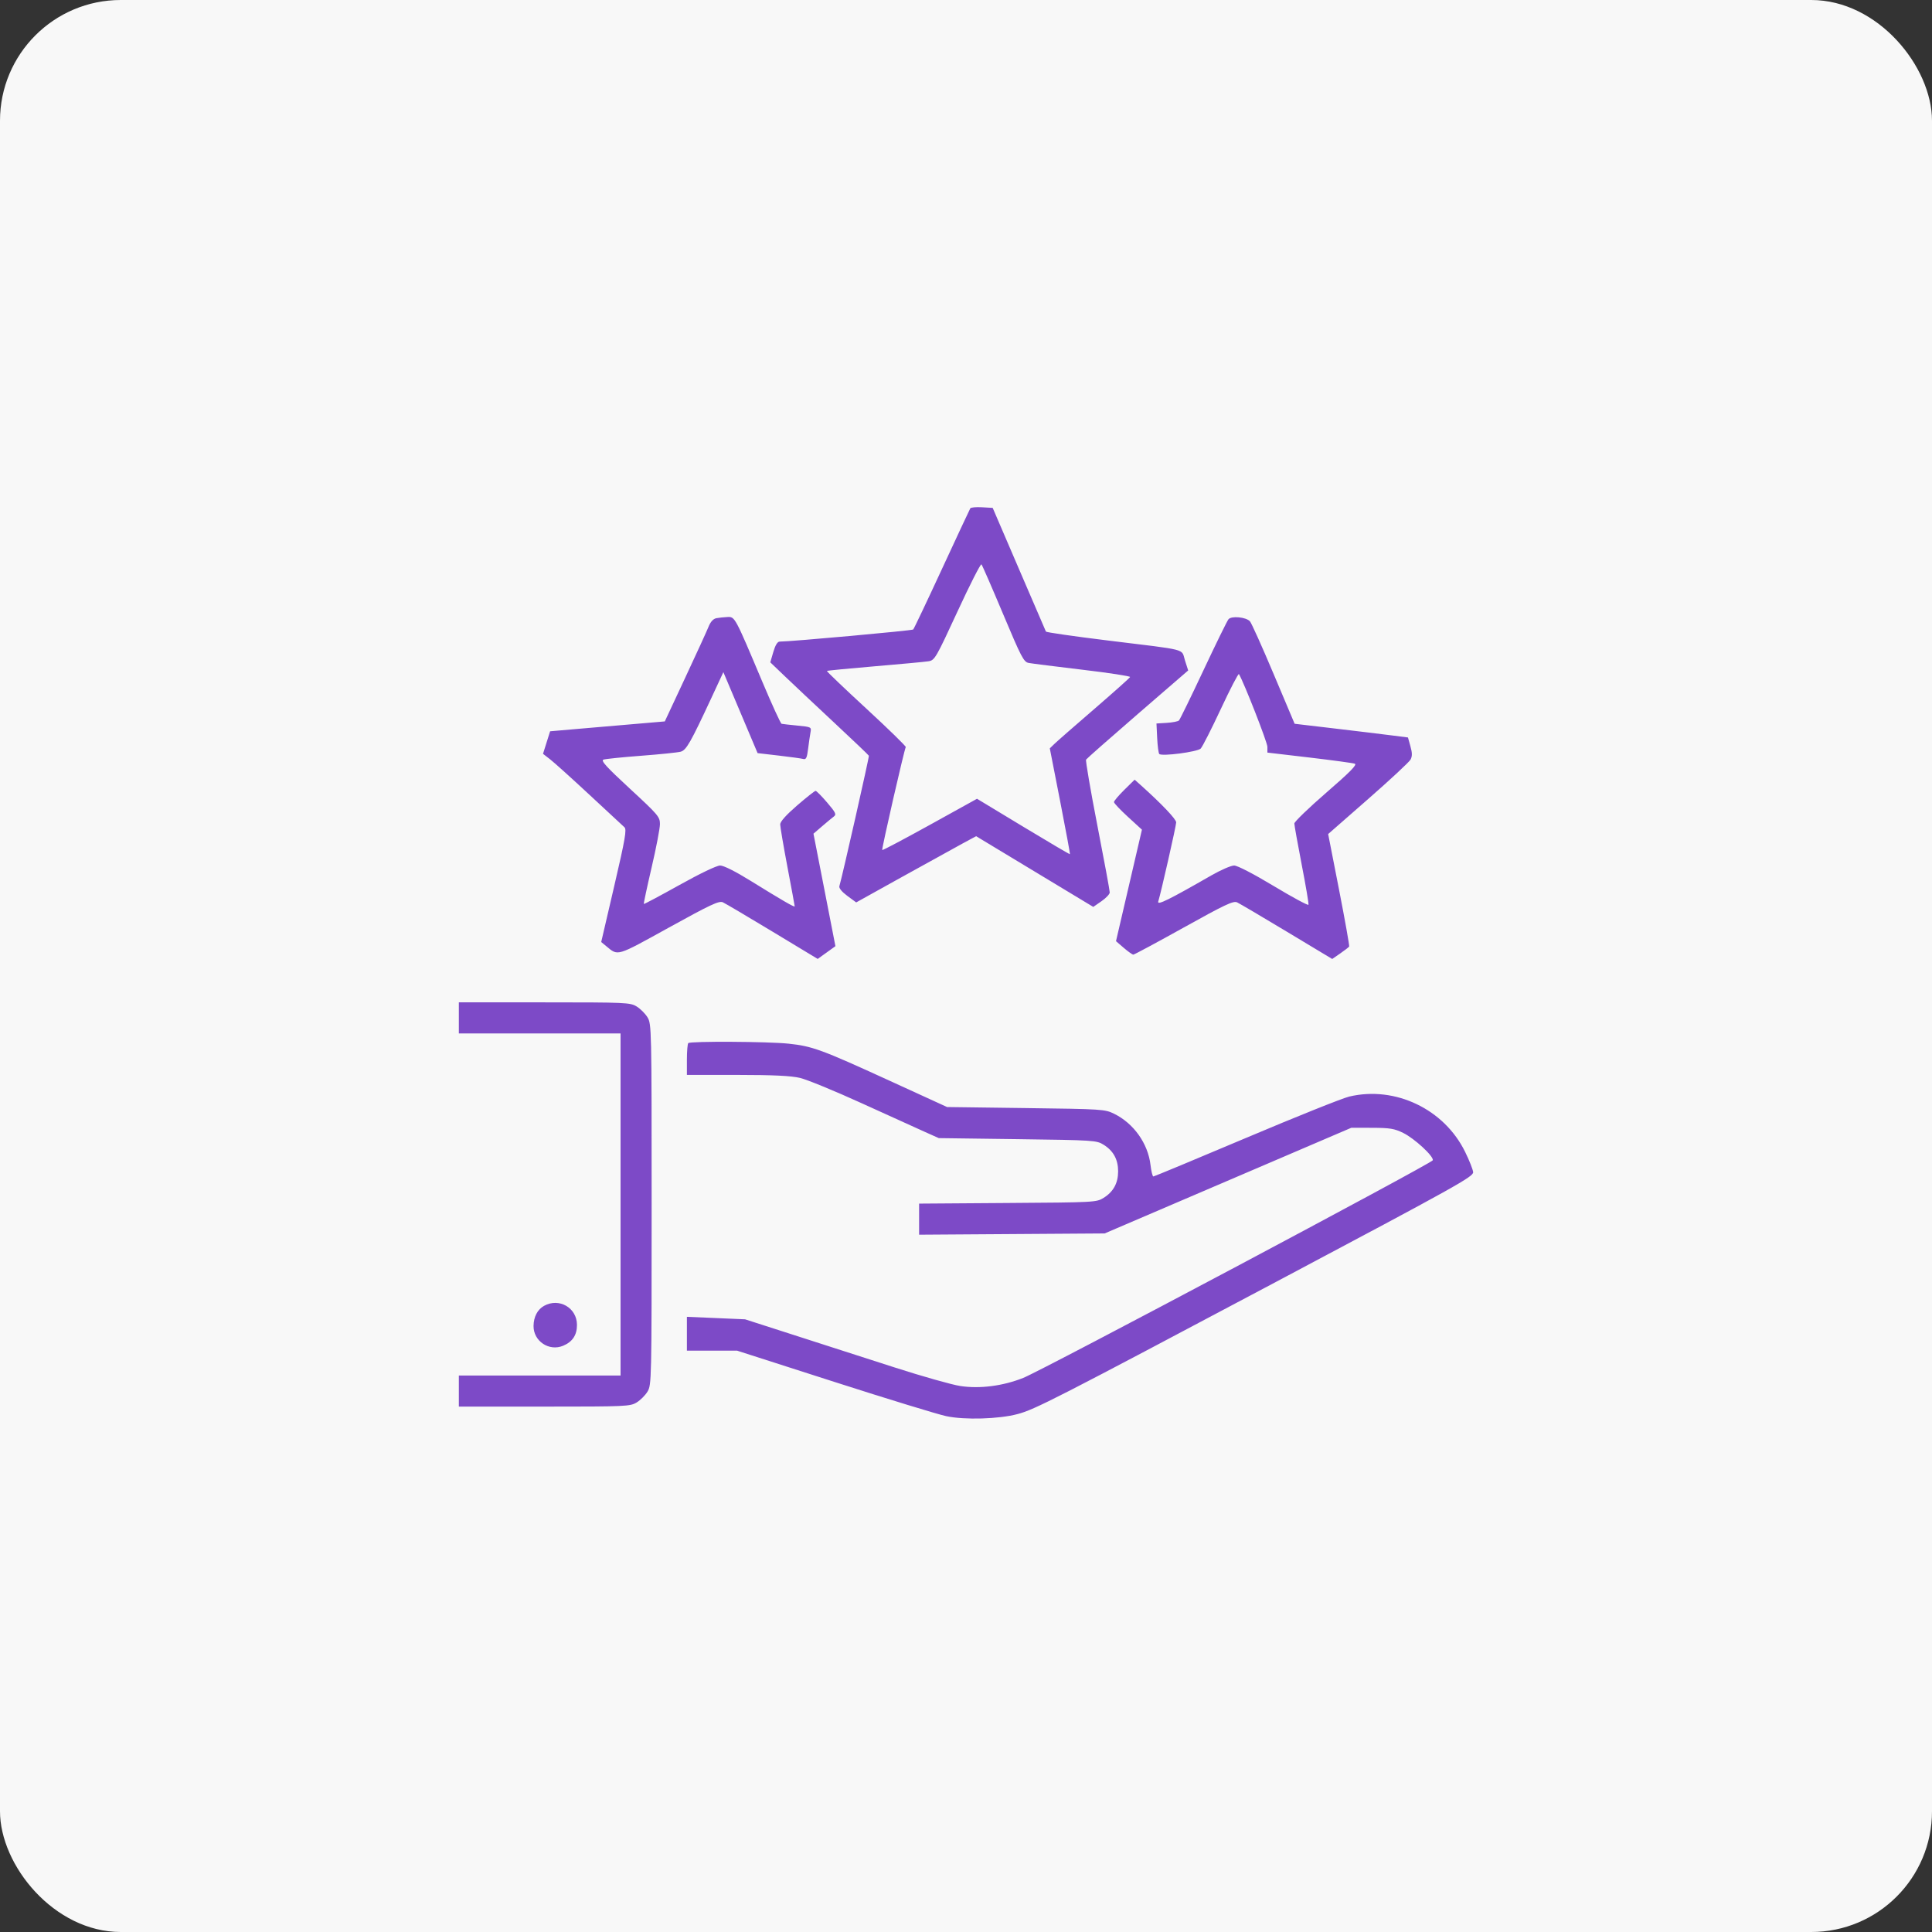 <svg xmlns="http://www.w3.org/2000/svg" width="80" height="80" viewBox="0 0 80 80" fill="none"><rect x="0" y="0" width="80" height="80" fill="#333333" stroke="none"/><rect width="80" height="80" rx="5" fill="#F8F8F8"></rect><path fill-rule="evenodd" clip-rule="evenodd" d="M40.178 21.048C40.155 21.085 39.626 22.217 39.003 23.563C38.381 24.908 37.845 26.035 37.814 26.066C37.767 26.112 32.749 26.567 32.287 26.567C32.193 26.567 32.106 26.709 32.021 26.997L31.896 27.426L32.509 28.012C32.846 28.335 33.759 29.193 34.538 29.92C35.317 30.646 35.965 31.265 35.978 31.293C35.998 31.336 34.886 36.252 34.756 36.697C34.733 36.775 34.863 36.932 35.086 37.097L35.453 37.367L37.378 36.297C38.437 35.709 39.554 35.092 39.861 34.926L40.419 34.625L42.844 36.089L45.27 37.553L45.609 37.318C45.796 37.189 45.95 37.026 45.952 36.955C45.954 36.884 45.723 35.635 45.439 34.179C45.156 32.724 44.946 31.497 44.972 31.454C44.999 31.411 45.961 30.563 47.11 29.569L49.2 27.762L49.066 27.343C48.907 26.846 49.256 26.936 45.87 26.521C44.477 26.35 43.325 26.184 43.31 26.153C43.294 26.121 42.792 24.956 42.194 23.563L41.105 21.03L40.662 21.005C40.419 20.991 40.2 21.01 40.178 21.048ZM41.534 25.421C42.291 27.222 42.39 27.412 42.595 27.451C42.72 27.475 43.721 27.601 44.821 27.732C45.92 27.862 46.808 27.998 46.795 28.034C46.782 28.069 46.114 28.665 45.312 29.358C44.509 30.05 43.766 30.7 43.661 30.803L43.47 30.988L43.897 33.17C44.132 34.37 44.315 35.36 44.303 35.37C44.291 35.38 43.421 34.868 42.369 34.232L40.456 33.075L38.509 34.153C37.438 34.745 36.548 35.216 36.531 35.199C36.499 35.167 37.444 31.035 37.506 30.935C37.525 30.905 36.792 30.19 35.877 29.346C34.962 28.503 34.226 27.799 34.24 27.783C34.255 27.767 35.149 27.68 36.227 27.589C37.304 27.498 38.306 27.405 38.451 27.381C38.704 27.34 38.757 27.248 39.648 25.32C40.16 24.211 40.607 23.333 40.64 23.369C40.673 23.405 41.075 24.328 41.534 25.421ZM29.663 25.598C29.534 25.623 29.423 25.744 29.34 25.951C29.27 26.125 28.834 27.078 28.37 28.07L27.528 29.872L26.376 29.971C25.742 30.026 24.674 30.117 24.002 30.175L22.779 30.281L22.632 30.747L22.485 31.214L22.781 31.444C22.944 31.57 23.676 32.23 24.408 32.91C25.14 33.59 25.792 34.196 25.857 34.255C25.956 34.347 25.89 34.73 25.435 36.686L24.895 39.007L25.102 39.178C25.605 39.591 25.497 39.624 27.7 38.407C29.426 37.454 29.775 37.291 29.931 37.362C30.034 37.409 30.959 37.955 31.988 38.577L33.859 39.707L34.226 39.443L34.593 39.179L34.139 36.85L33.684 34.521L34.041 34.214C34.237 34.045 34.456 33.863 34.529 33.809C34.642 33.725 34.603 33.643 34.249 33.23C34.023 32.965 33.808 32.748 33.772 32.748C33.735 32.748 33.39 33.021 33.005 33.354C32.552 33.746 32.306 34.021 32.306 34.136C32.306 34.233 32.441 35.027 32.606 35.9C32.772 36.772 32.907 37.505 32.907 37.529C32.907 37.583 32.384 37.28 31.075 36.469C30.449 36.081 29.966 35.839 29.819 35.839C29.678 35.839 28.99 36.168 28.132 36.647C27.335 37.091 26.672 37.444 26.66 37.431C26.646 37.418 26.791 36.74 26.981 35.924C27.172 35.107 27.327 34.297 27.327 34.123C27.327 33.825 27.252 33.737 26.082 32.657C25.108 31.757 24.87 31.496 24.988 31.454C25.07 31.425 25.775 31.353 26.554 31.294C27.334 31.235 28.067 31.159 28.186 31.126C28.419 31.06 28.595 30.752 29.459 28.895L29.953 27.832L30.662 29.509L31.37 31.185L32.246 31.287C32.728 31.343 33.185 31.406 33.263 31.428C33.378 31.459 33.416 31.379 33.461 31.013C33.492 30.763 33.537 30.456 33.56 30.331C33.603 30.105 33.596 30.101 33.02 30.045C32.698 30.014 32.403 29.98 32.364 29.971C32.325 29.962 31.968 29.182 31.57 28.239C30.428 25.528 30.432 25.535 30.123 25.549C29.978 25.555 29.771 25.578 29.663 25.598ZM50.869 25.642C50.813 25.709 50.345 26.664 49.829 27.763C49.313 28.862 48.858 29.794 48.818 29.833C48.778 29.873 48.552 29.917 48.316 29.932L47.887 29.958L47.916 30.559C47.932 30.89 47.971 31.188 48.003 31.221C48.104 31.328 49.58 31.135 49.718 30.997C49.788 30.927 50.164 30.188 50.553 29.355C50.941 28.523 51.279 27.874 51.302 27.913C51.51 28.261 52.48 30.74 52.48 30.924V31.163L54.218 31.367C55.174 31.48 56.021 31.595 56.099 31.623C56.206 31.662 55.907 31.966 54.919 32.822C54.191 33.453 53.596 34.028 53.596 34.099C53.596 34.171 53.734 34.941 53.902 35.81C54.071 36.679 54.197 37.423 54.181 37.464C54.166 37.504 53.518 37.155 52.742 36.688C51.897 36.18 51.238 35.839 51.102 35.839C50.976 35.839 50.549 36.025 50.153 36.252C48.404 37.257 47.909 37.501 47.96 37.332C48.079 36.944 48.703 34.19 48.703 34.053C48.703 33.92 48.112 33.298 47.264 32.536L46.983 32.285L46.555 32.706C46.32 32.938 46.127 33.166 46.127 33.212C46.127 33.258 46.388 33.534 46.706 33.825L47.285 34.355L46.748 36.664L46.211 38.972L46.534 39.25C46.712 39.403 46.889 39.528 46.928 39.529C46.967 39.529 47.908 39.024 49.02 38.405C50.717 37.46 51.07 37.293 51.224 37.364C51.324 37.41 52.252 37.957 53.285 38.579L55.164 39.709L55.5 39.477C55.684 39.349 55.849 39.221 55.866 39.194C55.883 39.166 55.694 38.107 55.447 36.84L54.996 34.536L56.653 33.085C57.565 32.287 58.354 31.552 58.408 31.452C58.481 31.314 58.48 31.178 58.403 30.903L58.301 30.537L57.601 30.448C57.216 30.398 56.16 30.271 55.255 30.164L53.608 29.97L52.736 27.904C52.257 26.767 51.815 25.786 51.755 25.724C51.587 25.55 50.991 25.494 50.869 25.642ZM19 42.148V42.792H22.348H25.696V49.874V56.957H22.348H19V57.601V58.244L22.541 58.244C25.923 58.244 26.095 58.236 26.362 58.073C26.516 57.979 26.719 57.777 26.812 57.623C26.979 57.349 26.983 57.176 26.983 49.874C26.983 42.573 26.979 42.4 26.812 42.126C26.719 41.972 26.516 41.77 26.362 41.676C26.095 41.513 25.923 41.505 22.541 41.505L19 41.505V42.148ZM28.5 43.193C28.469 43.224 28.443 43.533 28.443 43.88V44.509L30.525 44.51C32.026 44.511 32.752 44.546 33.127 44.634C33.413 44.702 34.553 45.169 35.659 45.673C36.766 46.177 37.942 46.711 38.272 46.858L38.873 47.127L42.135 47.17C45.3 47.212 45.407 47.219 45.698 47.401C46.103 47.653 46.299 48.012 46.299 48.501C46.299 48.99 46.103 49.349 45.698 49.601C45.403 49.785 45.328 49.789 41.728 49.813L38.058 49.839V50.482V51.126L41.899 51.1L45.741 51.074L50.849 48.886L55.957 46.698L56.815 46.7C57.549 46.702 57.736 46.732 58.103 46.912C58.572 47.141 59.38 47.889 59.328 48.045C59.284 48.175 43.172 56.737 42.371 57.056C41.526 57.392 40.57 57.515 39.76 57.391C39.414 57.338 38.184 56.99 37.028 56.618C35.871 56.245 34.008 55.645 32.888 55.285L30.852 54.63L29.647 54.578L28.443 54.527V55.227V55.927H29.481H30.519L34.532 57.216C36.74 57.925 38.832 58.566 39.182 58.64C39.946 58.803 41.357 58.761 42.135 58.554C42.856 58.362 43.659 57.951 52.866 53.065C60.372 49.081 61.02 48.72 61 48.533C60.987 48.421 60.839 48.045 60.668 47.698C59.801 45.925 57.772 44.956 55.871 45.406C55.587 45.473 53.66 46.245 51.588 47.122C49.516 47.998 47.792 48.715 47.758 48.715C47.724 48.715 47.671 48.501 47.64 48.238C47.536 47.35 46.945 46.519 46.136 46.12C45.752 45.931 45.651 45.924 42.479 45.883L39.217 45.84L36.813 44.74C34.011 43.457 33.634 43.319 32.652 43.216C31.801 43.126 28.585 43.108 28.5 43.193ZM22.529 54.072C22.256 54.223 22.097 54.527 22.093 54.906C22.087 55.533 22.736 55.968 23.317 55.725C23.707 55.562 23.894 55.28 23.891 54.856C23.887 54.151 23.151 53.727 22.529 54.072Z" fill="#7D4AC7"></path></svg>